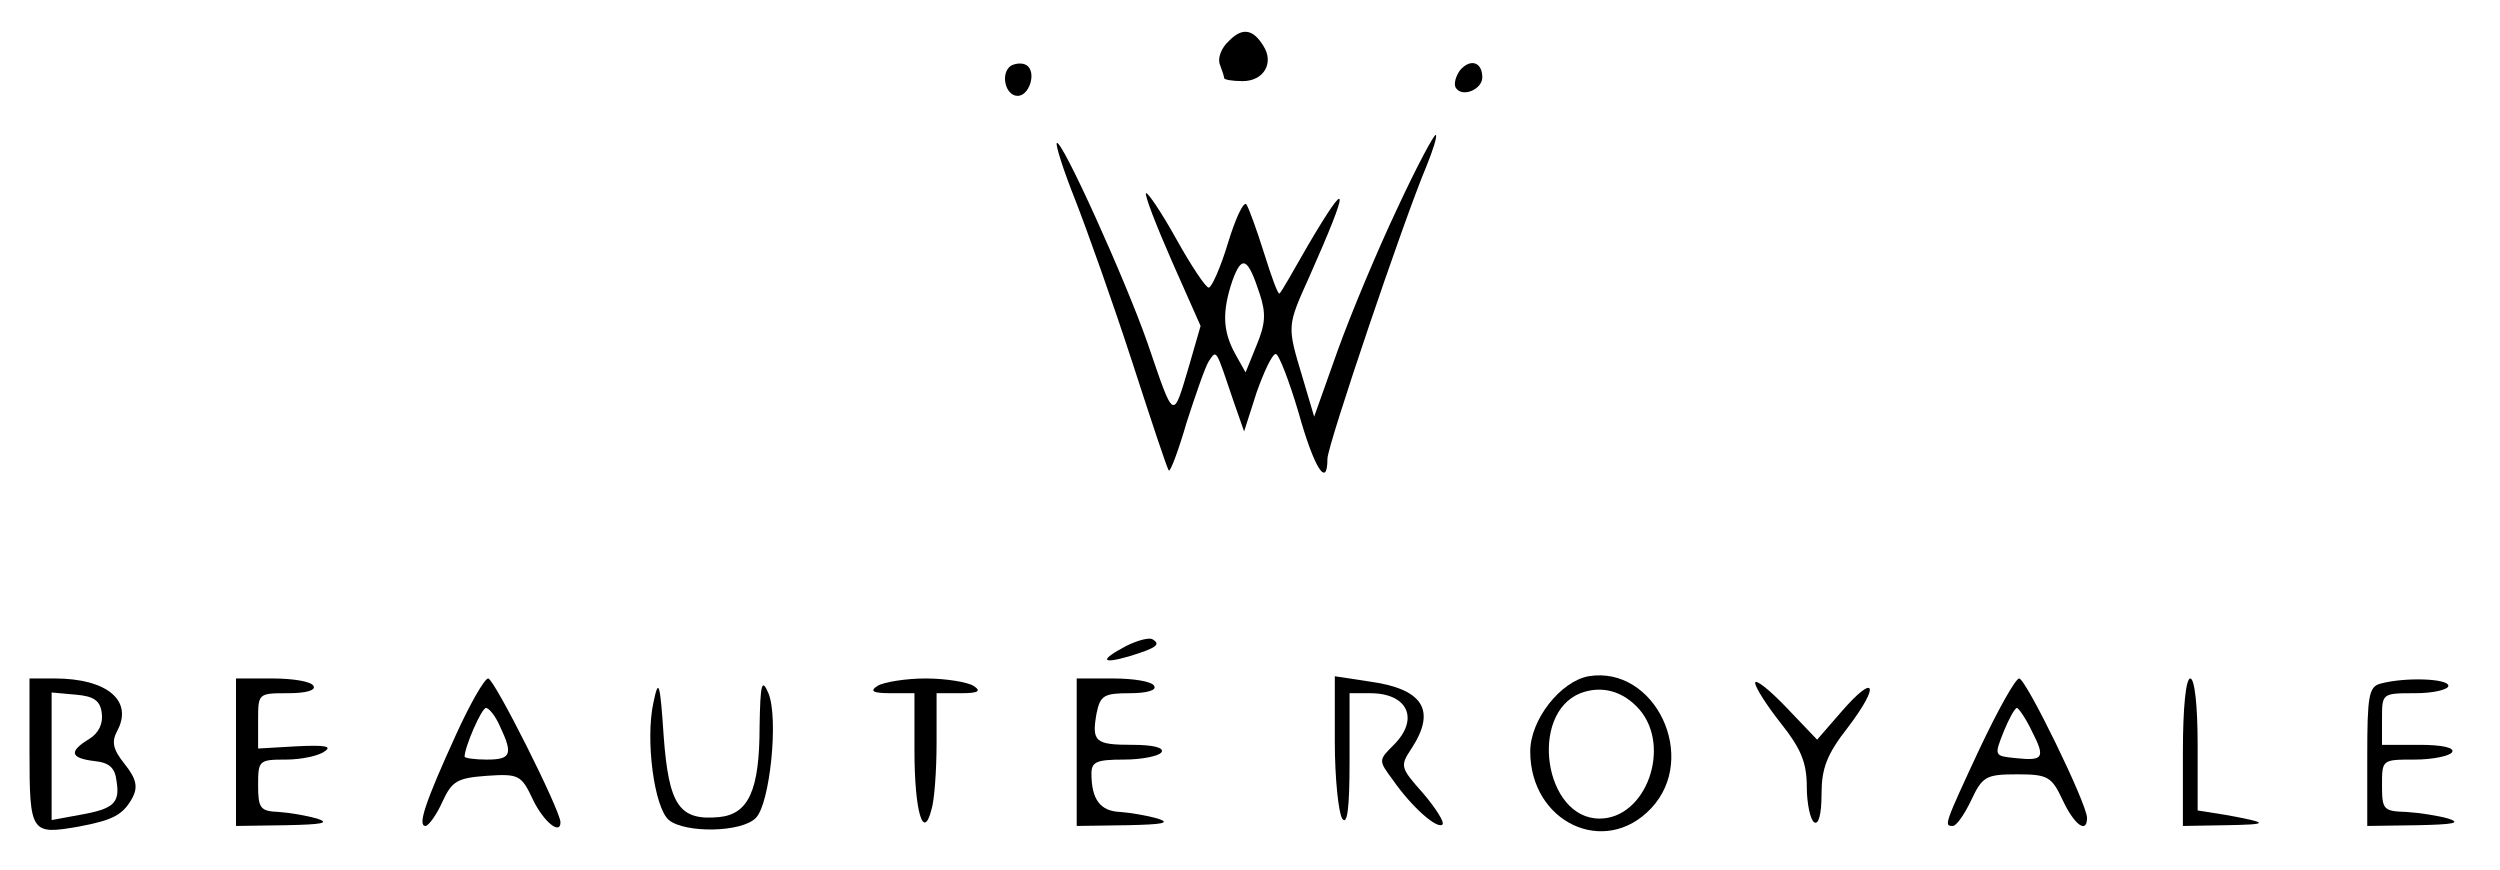 <svg xmlns="http://www.w3.org/2000/svg" width="339pt" height="118pt" viewBox="0 0 339 118" preserveAspectRatio="xMidYMid meet"><g transform="translate(0,118) scale(0.1,-0.1)" fill="#000000" stroke="none"><path d="M1666 1124 c-10 -9 -15 -23 -12 -31 3 -8 6 -17 6 -19 0 -2 11 -4 25 -4 29 0 43 25 28 48 -14 23 -29 25 -47 6z"></path><path d="M1371 1091 c-15 -10 -8 -41 9 -41 15 0 25 29 14 40 -5 5 -15 5 -23 1z"></path><path d="M1980 1085 c-6 -8 -9 -19 -6 -24 9 -14 36 -2 36 14 0 21 -16 26 -30 10z"></path><path d="M1895 898 c-27 -57 -63 -143 -81 -193 l-32 -90 -16 54 c-21 70 -21 68 10 137 55 124 54 137 -2 42 -20 -35 -37 -65 -39 -66 -2 -2 -11 23 -21 55 -10 32 -21 62 -24 66 -4 4 -15 -20 -25 -53 -10 -33 -22 -60 -26 -60 -4 0 -24 30 -44 66 -20 36 -39 64 -41 62 -2 -3 14 -44 35 -92 l39 -88 -15 -52 c-23 -77 -20 -79 -57 29 -30 86 -117 278 -123 271 -2 -2 9 -37 25 -77 16 -41 51 -139 77 -219 26 -80 48 -147 50 -148 2 -2 13 27 24 65 12 37 25 75 30 83 11 16 9 19 34 -55 l14 -40 17 53 c10 28 21 52 26 52 4 0 18 -36 31 -80 21 -75 39 -103 39 -62 0 18 104 325 134 396 9 22 15 41 13 43 -2 2 -26 -43 -52 -99z m-187 -116 c9 -27 8 -41 -4 -70 l-15 -37 -14 25 c-17 31 -18 57 -4 99 13 36 21 32 37 -17z"></path><path d="M1527 304 c-36 -19 -34 -25 4 -14 36 11 44 16 32 23 -4 3 -20 -1 -36 -9z"></path><path d="M2154 263 c-38 -7 -79 -59 -79 -102 0 -96 101 -144 164 -77 65 69 5 194 -85 179z m69 -45 c44 -51 9 -148 -54 -148 -75 0 -96 142 -26 170 29 11 58 3 80 -22z"></path><path d="M40 161 c0 -111 2 -113 66 -102 48 9 61 16 74 40 7 14 5 25 -11 45 -16 20 -18 30 -10 45 22 41 -14 71 -85 71 l-34 0 0 -99z m98 52 c2 -14 -4 -27 -17 -35 -28 -17 -26 -26 7 -30 20 -2 28 -9 30 -27 5 -30 -4 -38 -50 -46 l-38 -7 0 87 0 86 33 -3 c24 -2 33 -8 35 -25z"></path><path d="M320 160 l0 -100 68 1 c49 1 60 3 42 9 -14 4 -37 8 -52 9 -25 1 -28 5 -28 36 0 34 1 35 38 35 20 0 44 5 52 11 11 7 1 9 -38 7 l-52 -3 0 38 c0 37 0 37 41 37 24 0 38 4 34 10 -3 6 -28 10 -56 10 l-49 0 0 -100z"></path><path d="M618 183 c-42 -92 -52 -123 -41 -123 4 0 15 15 23 33 13 28 20 32 60 35 44 3 47 1 63 -33 14 -29 37 -48 37 -30 0 16 -90 195 -98 195 -5 0 -25 -35 -44 -77z m60 12 c18 -38 15 -45 -18 -45 -16 0 -30 2 -30 4 0 13 23 66 29 66 4 0 13 -11 19 -25z"></path><path d="M886 227 c-11 -50 1 -142 21 -159 22 -18 99 -17 118 3 19 19 31 135 17 169 -9 21 -11 13 -12 -45 0 -87 -15 -119 -55 -123 -54 -5 -68 16 -75 109 -5 75 -7 80 -14 46z"></path><path d="M1190 250 c-11 -7 -7 -10 18 -10 l32 0 0 -77 c0 -83 12 -124 23 -81 4 12 7 53 7 91 l0 67 33 0 c24 0 28 3 17 10 -8 5 -37 10 -65 10 -27 0 -57 -5 -65 -10z"></path><path d="M1460 160 l0 -100 68 1 c49 1 60 3 42 9 -14 4 -37 8 -51 9 -27 1 -39 17 -39 52 0 16 7 19 44 19 25 0 48 5 51 10 4 6 -11 10 -39 10 -51 0 -56 4 -49 43 5 24 10 27 45 27 23 0 37 4 33 10 -3 6 -28 10 -56 10 l-49 0 0 -100z"></path><path d="M1810 174 c0 -49 5 -96 10 -104 7 -10 10 14 10 78 l0 92 28 0 c51 0 67 -35 32 -70 -21 -21 -21 -21 -1 -48 25 -36 60 -67 67 -60 3 3 -9 22 -26 42 -31 35 -32 37 -16 61 34 52 16 81 -58 91 l-46 7 0 -89z"></path><path d="M2380 254 c0 -6 16 -31 35 -55 27 -34 35 -53 35 -86 0 -23 5 -45 10 -48 6 -4 10 11 10 38 0 35 7 54 36 91 44 58 37 74 -9 21 l-33 -38 -42 44 c-23 24 -42 39 -42 33z"></path><path d="M2684 164 c-48 -103 -48 -104 -36 -104 5 0 16 16 25 35 15 32 20 35 62 35 42 0 47 -3 62 -35 16 -34 33 -46 33 -24 0 19 -83 189 -92 189 -5 0 -29 -43 -54 -96z m71 25 c19 -37 16 -41 -22 -37 -29 3 -29 3 -16 36 7 17 15 32 18 32 2 0 12 -14 20 -31z"></path><path d="M2960 160 l0 -100 58 1 c60 1 60 3 0 14 l-38 6 0 89 c0 53 -4 90 -10 90 -6 0 -10 -40 -10 -100z"></path><path d="M3228 253 c-16 -4 -18 -17 -18 -99 l0 -94 68 1 c49 1 60 3 42 9 -14 4 -40 8 -57 9 -31 1 -33 3 -33 36 0 35 0 35 44 35 25 0 48 5 51 10 4 6 -13 10 -44 10 l-51 0 0 35 c0 35 0 35 45 35 25 0 45 5 45 10 0 10 -59 12 -92 3z"></path></g></svg>